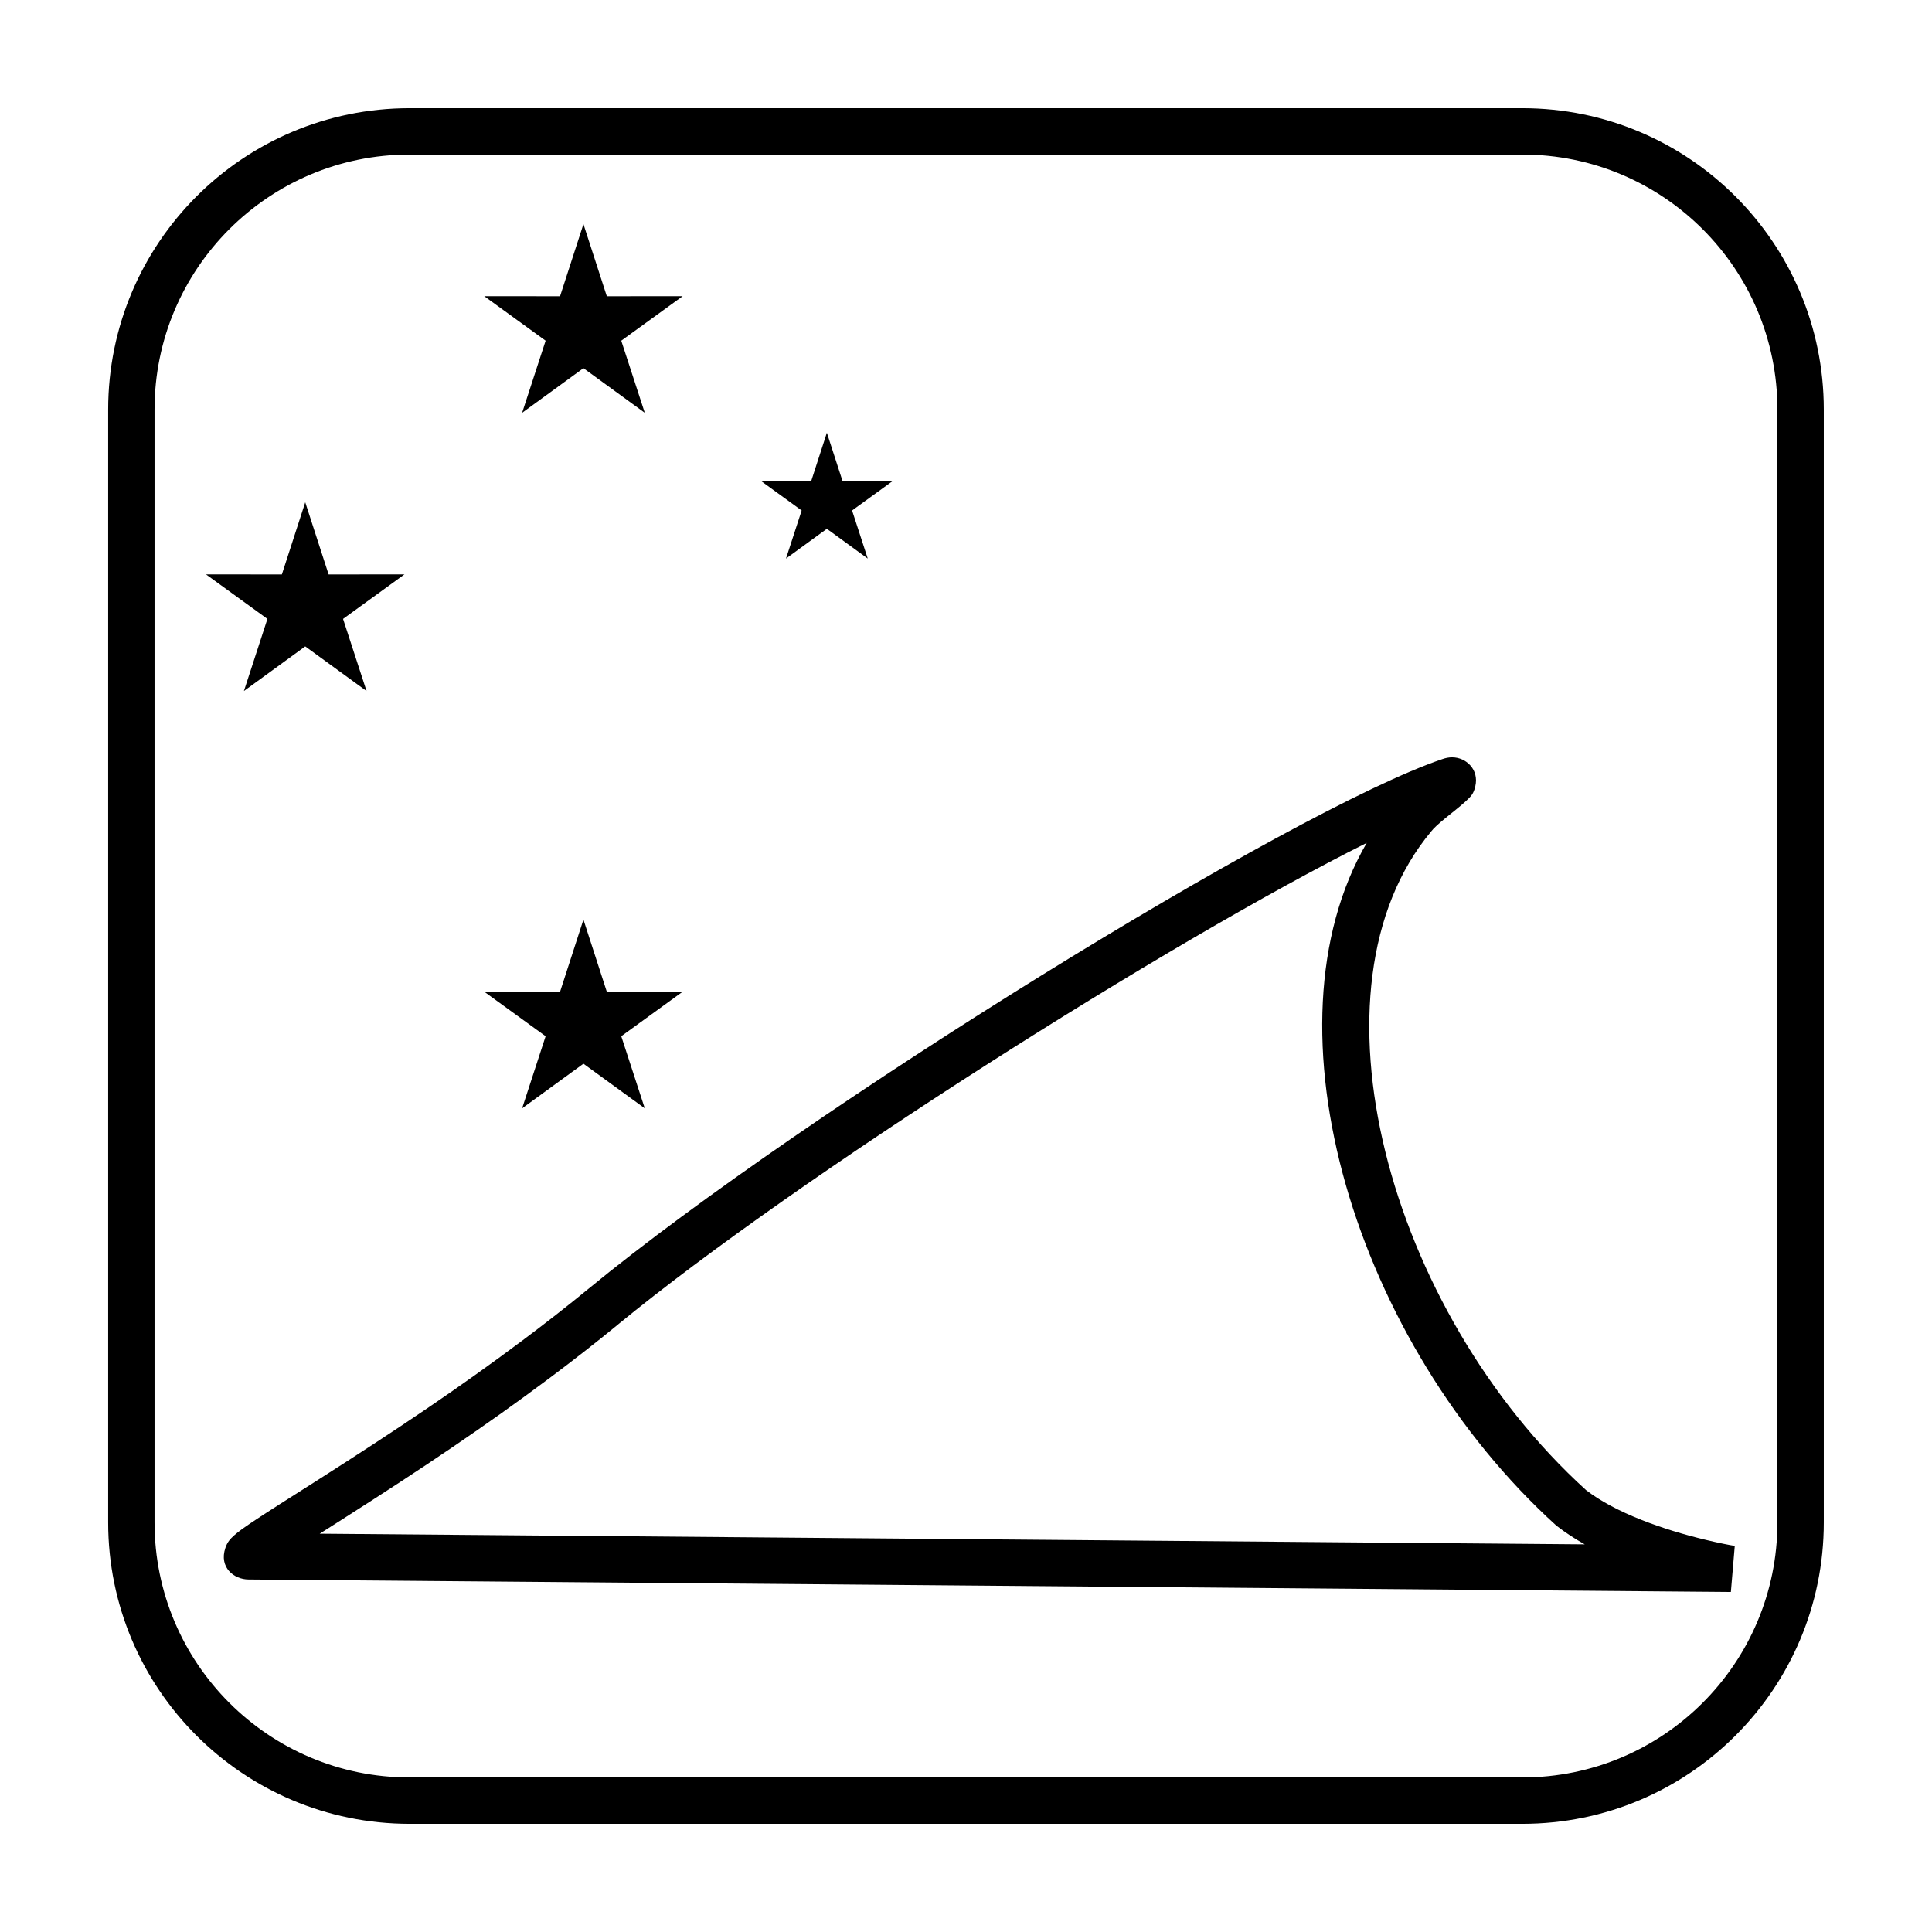 <?xml version="1.0" encoding="UTF-8"?>
<!-- Uploaded to: ICON Repo, www.iconrepo.com, Generator: ICON Repo Mixer Tools -->
<svg fill="#000000" width="800px" height="800px" version="1.1" viewBox="144 144 512 512" xmlns="http://www.w3.org/2000/svg">
 <g>
  <path d="m252.54 172.67h294.91c44.113 0 79.875 35.762 79.875 79.875v294.91c0 44.113-35.762 79.875-79.875 79.875h-294.91c-44.113 0-79.875-35.762-79.875-79.875v-294.91c0-44.113 35.762-79.875 79.875-79.875zm0 12.289c-37.328 0-67.586 30.258-67.586 67.586v294.91c0 37.328 30.258 67.586 67.586 67.586h294.91c37.328 0 67.586-30.258 67.586-67.586v-294.91c0-37.328-30.258-67.586-67.586-67.586z"/>
  <path d="m307.79 495c-5.707 4.688-11.734 9.398-18.07 14.141-16.961 12.691-33.328 23.691-55.281 37.672-0.781 0.5-3.352 2.133-5.707 3.629l335.24 2.828c-2.684-1.508-5.188-3.152-7.523-4.965-53.312-48.324-78.676-132.03-50.254-180.93-52.488 26.25-150.6 88.34-198.41 127.62zm218.45-149.83c0.895-0.301 1.645-0.477 2.629-0.469 3.68 0.02 7.148 3.238 6.098 7.691-0.457 1.941-1.012 2.566-2.684 4.094-0.559 0.508-1.238 1.086-2.199 1.867-0.473 0.383-1.227 0.992-2.492 2.016-0.234 0.191-0.234 0.191-0.469 0.379-1.902 1.555-3.273 2.812-3.797 3.535-34.652 41.379-11.531 126.96 41.004 174.61 3.766 2.906 8.777 5.559 14.707 7.906 5.387 2.129 11.203 3.887 17.031 5.281 3.488 0.836 6.184 1.359 7.664 1.598l-1.031 12.211-392.87-3.312c-3.84-0.031-7.832-3.199-6.106-8.355 0.516-1.539 1.23-2.363 2.406-3.402 0.984-0.875 2.453-1.941 4.644-3.414 1.781-1.191 4.019-2.648 7.277-4.727 1.672-1.066 8.438-5.363 9.789-6.223 21.711-13.828 37.859-24.68 54.516-37.148 6.191-4.633 12.074-9.23 17.633-13.797 57.77-47.469 186.48-126.91 226.25-140.34z"/>
  <path d="m224.89 315.3-16.25 11.828 6.227-19.109-16.273-11.801 20.102 0.016 6.195-19.121 6.195 19.121 20.098-0.016-16.27 11.801 6.227 19.109zm73.727 110.59-16.25 11.828 6.227-19.109-16.27-11.801 20.098 0.016 6.195-19.121 6.195 19.121 20.102-0.016-16.273 11.801 6.231 19.109zm0-184.32-16.25 11.828 6.227-19.109-16.27-11.801 20.098 0.016 6.195-19.121 6.195 19.121 20.102-0.016-16.273 11.801 6.231 19.109zm64.512 42.566-10.832 7.887 4.152-12.742-10.848-7.867 13.398 0.012 4.129-12.746 4.133 12.746 13.398-0.012-10.848 7.867 4.152 12.742z"/>
 </g>
</svg>